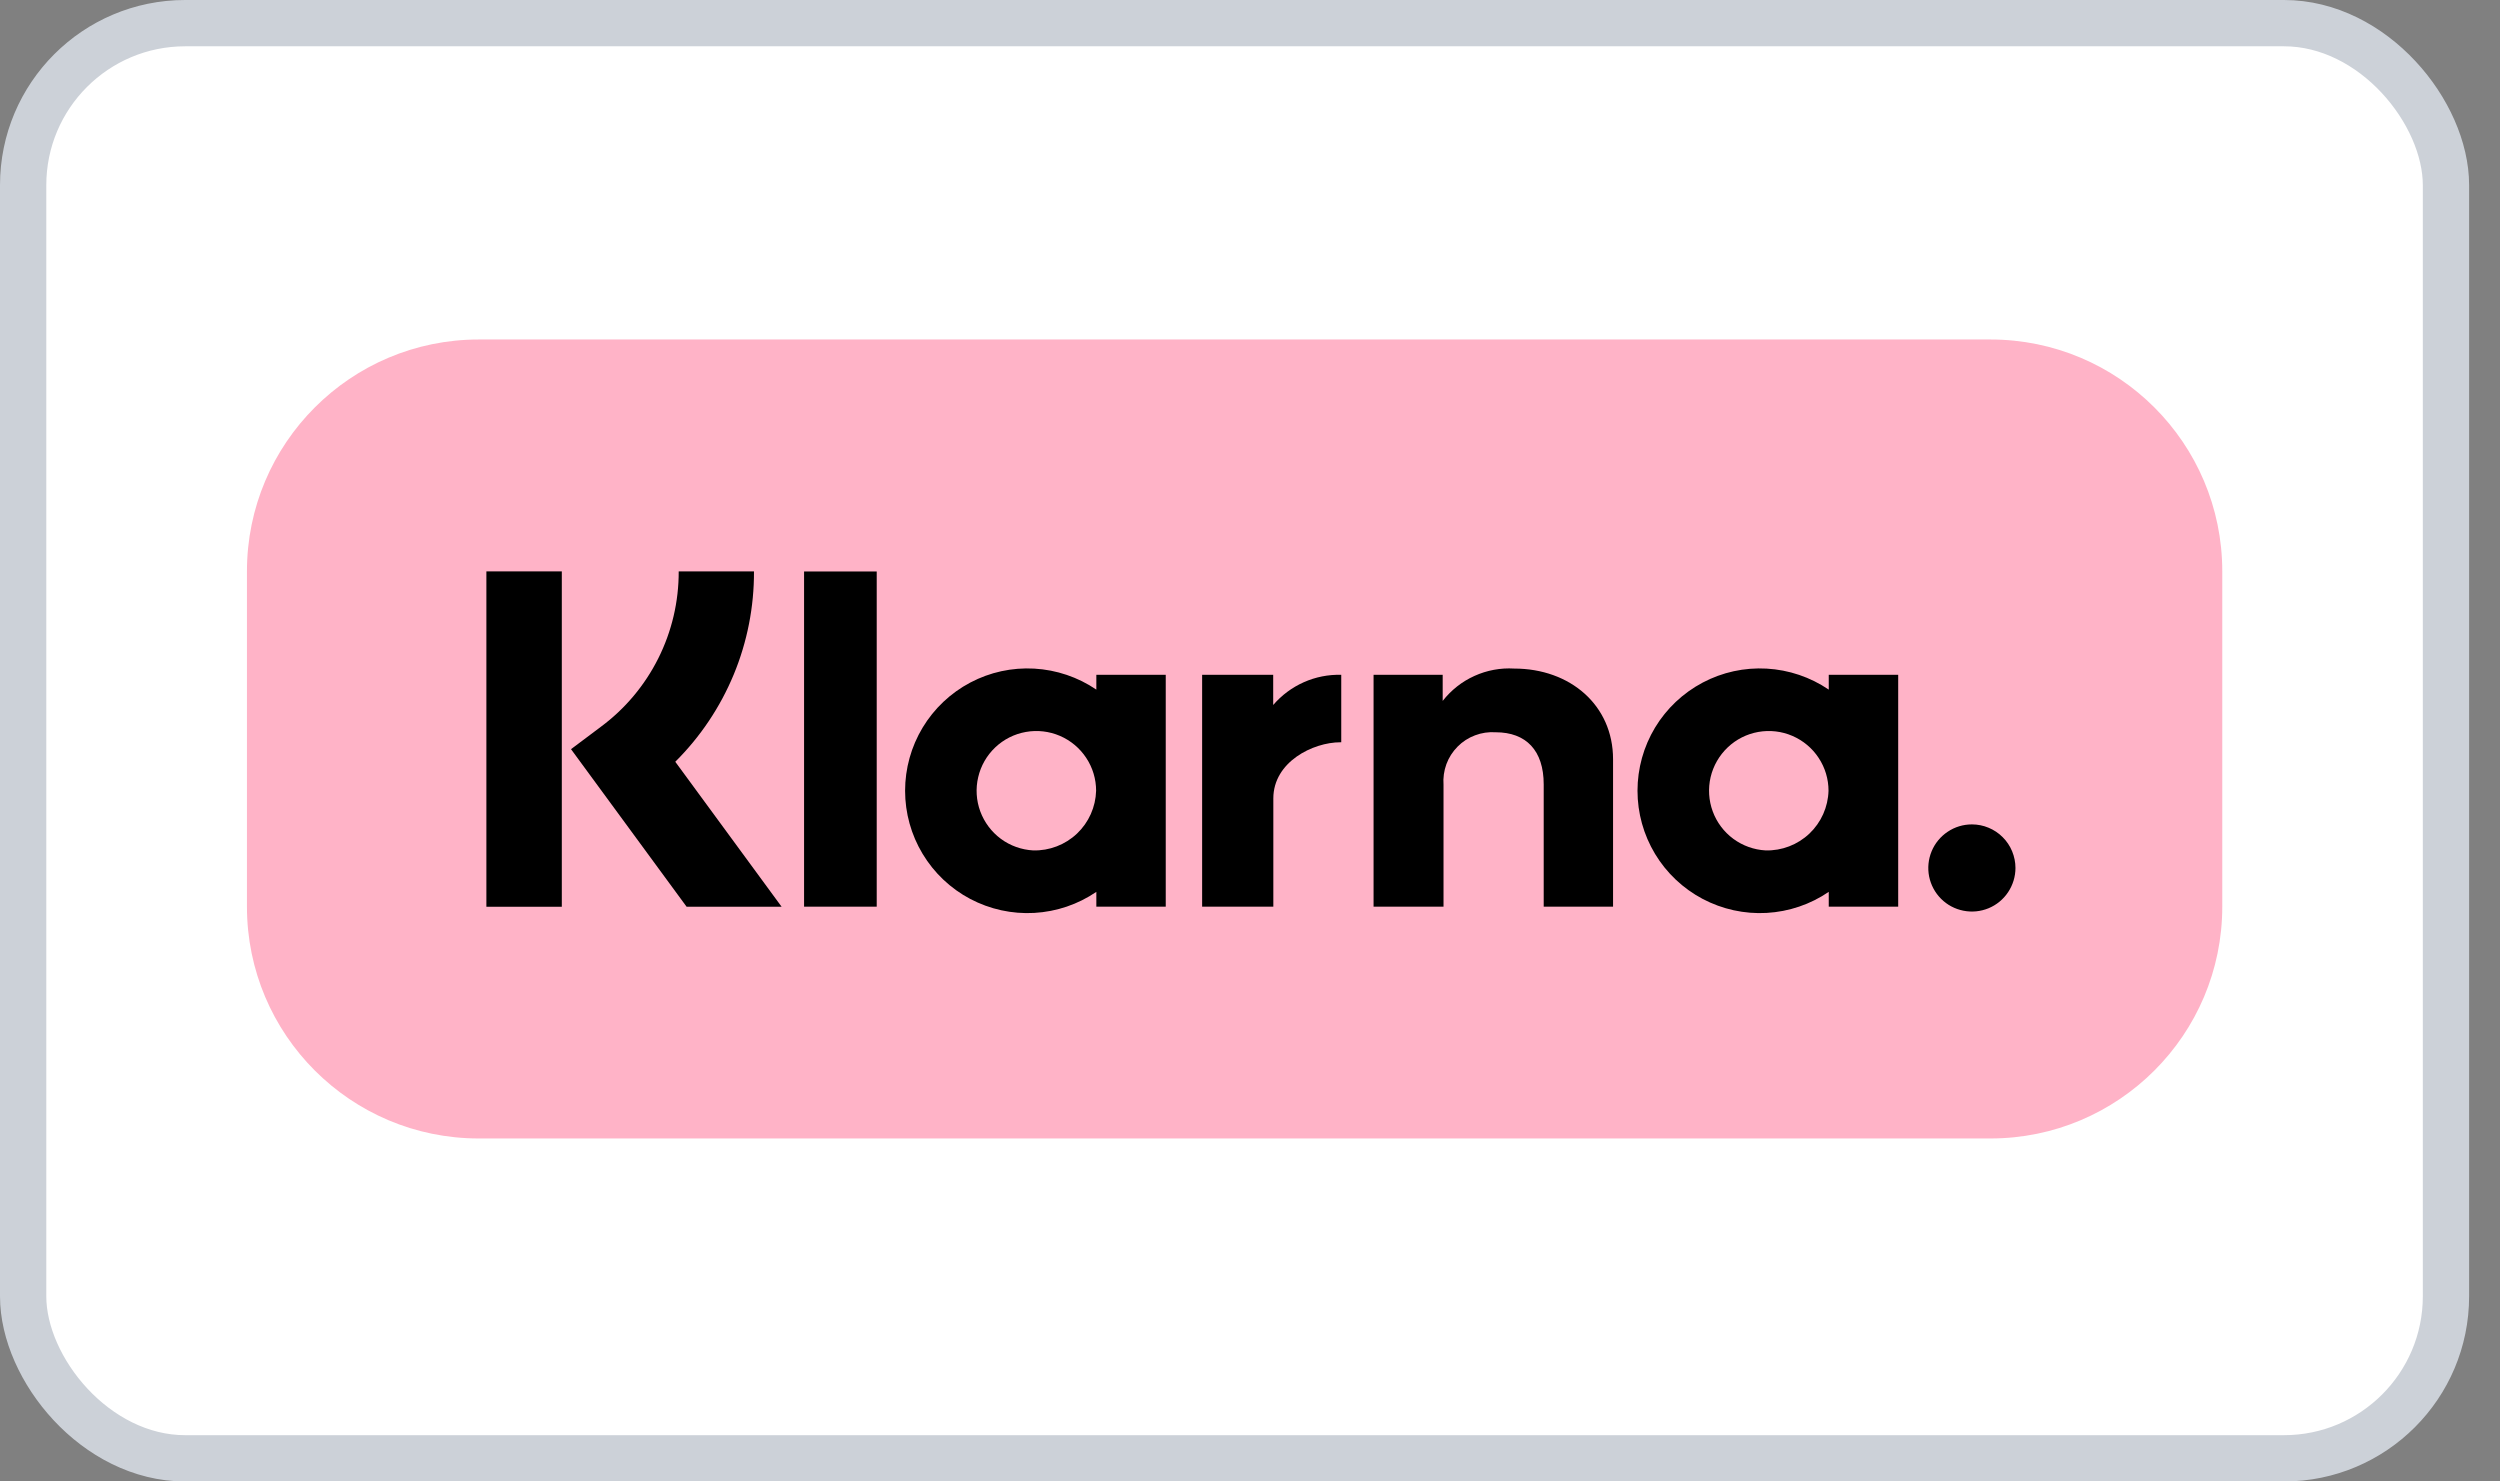 <svg width="54" height="32" viewBox="0 0 54 32" fill="none" xmlns="http://www.w3.org/2000/svg">
<rect x="0" y="0" width="54" height="32" fill="#808080" stroke="none"/>
<rect x="0.5" y="0.5" width="52.333" height="31" rx="3.5" fill="white"/>
<rect x="0.5" y="0.5" width="52.333" height="31" rx="3.5" stroke="#CCD1D8"/>
<path d="M42.992 7.333H10.342C7.576 7.333 5.334 9.575 5.334 12.341V19.583C5.334 22.349 7.576 24.591 10.342 24.591H42.992C45.758 24.591 48.001 22.349 48.001 19.583V12.341C48.001 9.575 45.758 7.333 42.992 7.333Z" fill="#FFB3C7"/>
<path d="M39.501 14.896C39.104 14.626 38.64 14.469 38.16 14.442C37.681 14.415 37.203 14.519 36.778 14.744C36.353 14.969 35.997 15.305 35.749 15.716C35.501 16.128 35.37 16.6 35.37 17.08C35.37 17.561 35.501 18.032 35.749 18.444C35.997 18.856 36.353 19.192 36.778 19.417C37.203 19.641 37.681 19.746 38.16 19.719C38.64 19.692 39.104 19.535 39.501 19.264V19.584H41.001V14.576H39.501V14.896ZM38.137 18.369C37.885 18.355 37.643 18.268 37.44 18.119C37.237 17.969 37.082 17.763 36.995 17.526C36.908 17.29 36.892 17.032 36.949 16.787C37.007 16.541 37.135 16.318 37.318 16.144C37.501 15.97 37.731 15.854 37.979 15.81C38.228 15.766 38.484 15.795 38.715 15.895C38.947 15.995 39.145 16.16 39.283 16.371C39.422 16.581 39.496 16.828 39.496 17.08C39.486 17.431 39.338 17.764 39.083 18.006C38.828 18.247 38.488 18.378 38.137 18.369Z" fill="black"/>
<path d="M18.937 12.344H17.368V19.584H18.937V12.344Z" fill="black"/>
<path d="M32.707 14.441C32.412 14.423 32.117 14.478 31.848 14.6C31.579 14.721 31.344 14.907 31.162 15.14V14.576H29.669V19.584H31.18V16.952C31.169 16.801 31.19 16.649 31.242 16.506C31.294 16.364 31.377 16.235 31.484 16.127C31.59 16.019 31.719 15.936 31.861 15.883C32.003 15.829 32.155 15.807 32.306 15.817C32.965 15.817 33.344 16.211 33.344 16.942V19.584H34.842V16.399C34.842 15.233 33.915 14.441 32.707 14.441Z" fill="black"/>
<path d="M23.681 14.896C23.284 14.626 22.82 14.469 22.34 14.442C21.86 14.415 21.382 14.519 20.957 14.744C20.532 14.969 20.177 15.305 19.929 15.716C19.681 16.128 19.55 16.6 19.55 17.08C19.55 17.561 19.681 18.032 19.929 18.444C20.177 18.856 20.532 19.192 20.957 19.417C21.382 19.641 21.86 19.746 22.34 19.719C22.82 19.692 23.284 19.535 23.681 19.264V19.584H25.18V14.576H23.681V14.896ZM22.317 18.369C22.065 18.355 21.822 18.269 21.619 18.119C21.416 17.969 21.262 17.763 21.174 17.526C21.087 17.29 21.071 17.032 21.129 16.787C21.186 16.541 21.314 16.318 21.497 16.144C21.68 15.97 21.91 15.854 22.159 15.81C22.407 15.766 22.663 15.795 22.895 15.895C23.127 15.995 23.324 16.16 23.463 16.371C23.602 16.581 23.676 16.828 23.676 17.08C23.666 17.431 23.518 17.764 23.263 18.006C23.008 18.247 22.668 18.378 22.317 18.369H22.317Z" fill="black"/>
<path d="M27.501 15.228V14.576H25.966V19.584H27.504V17.246C27.504 16.457 28.36 16.033 28.953 16.033C28.959 16.033 28.965 16.033 28.971 16.033V14.576C28.693 14.568 28.416 14.623 28.162 14.736C27.908 14.849 27.682 15.017 27.501 15.228Z" fill="black"/>
<path d="M42.593 17.807C42.406 17.807 42.224 17.862 42.07 17.966C41.915 18.069 41.794 18.216 41.723 18.388C41.652 18.56 41.633 18.749 41.669 18.932C41.706 19.114 41.795 19.282 41.927 19.414C42.059 19.546 42.226 19.635 42.409 19.671C42.592 19.708 42.781 19.689 42.953 19.618C43.125 19.547 43.272 19.426 43.375 19.271C43.478 19.116 43.534 18.934 43.534 18.748C43.534 18.625 43.509 18.502 43.462 18.388C43.415 18.274 43.346 18.17 43.258 18.083C43.171 17.995 43.067 17.926 42.953 17.879C42.839 17.831 42.716 17.807 42.593 17.807Z" fill="black"/>
<path d="M16.286 12.342H14.66C14.662 12.995 14.511 13.638 14.219 14.221C13.927 14.804 13.502 15.311 12.978 15.699L12.334 16.182L14.831 19.586H16.883L14.586 16.454C15.128 15.915 15.557 15.274 15.849 14.569C16.141 13.863 16.289 13.106 16.286 12.342Z" fill="black"/>
<path d="M12.135 12.342H10.506V19.586H12.135V12.342Z" fill="black"/>
</svg>

